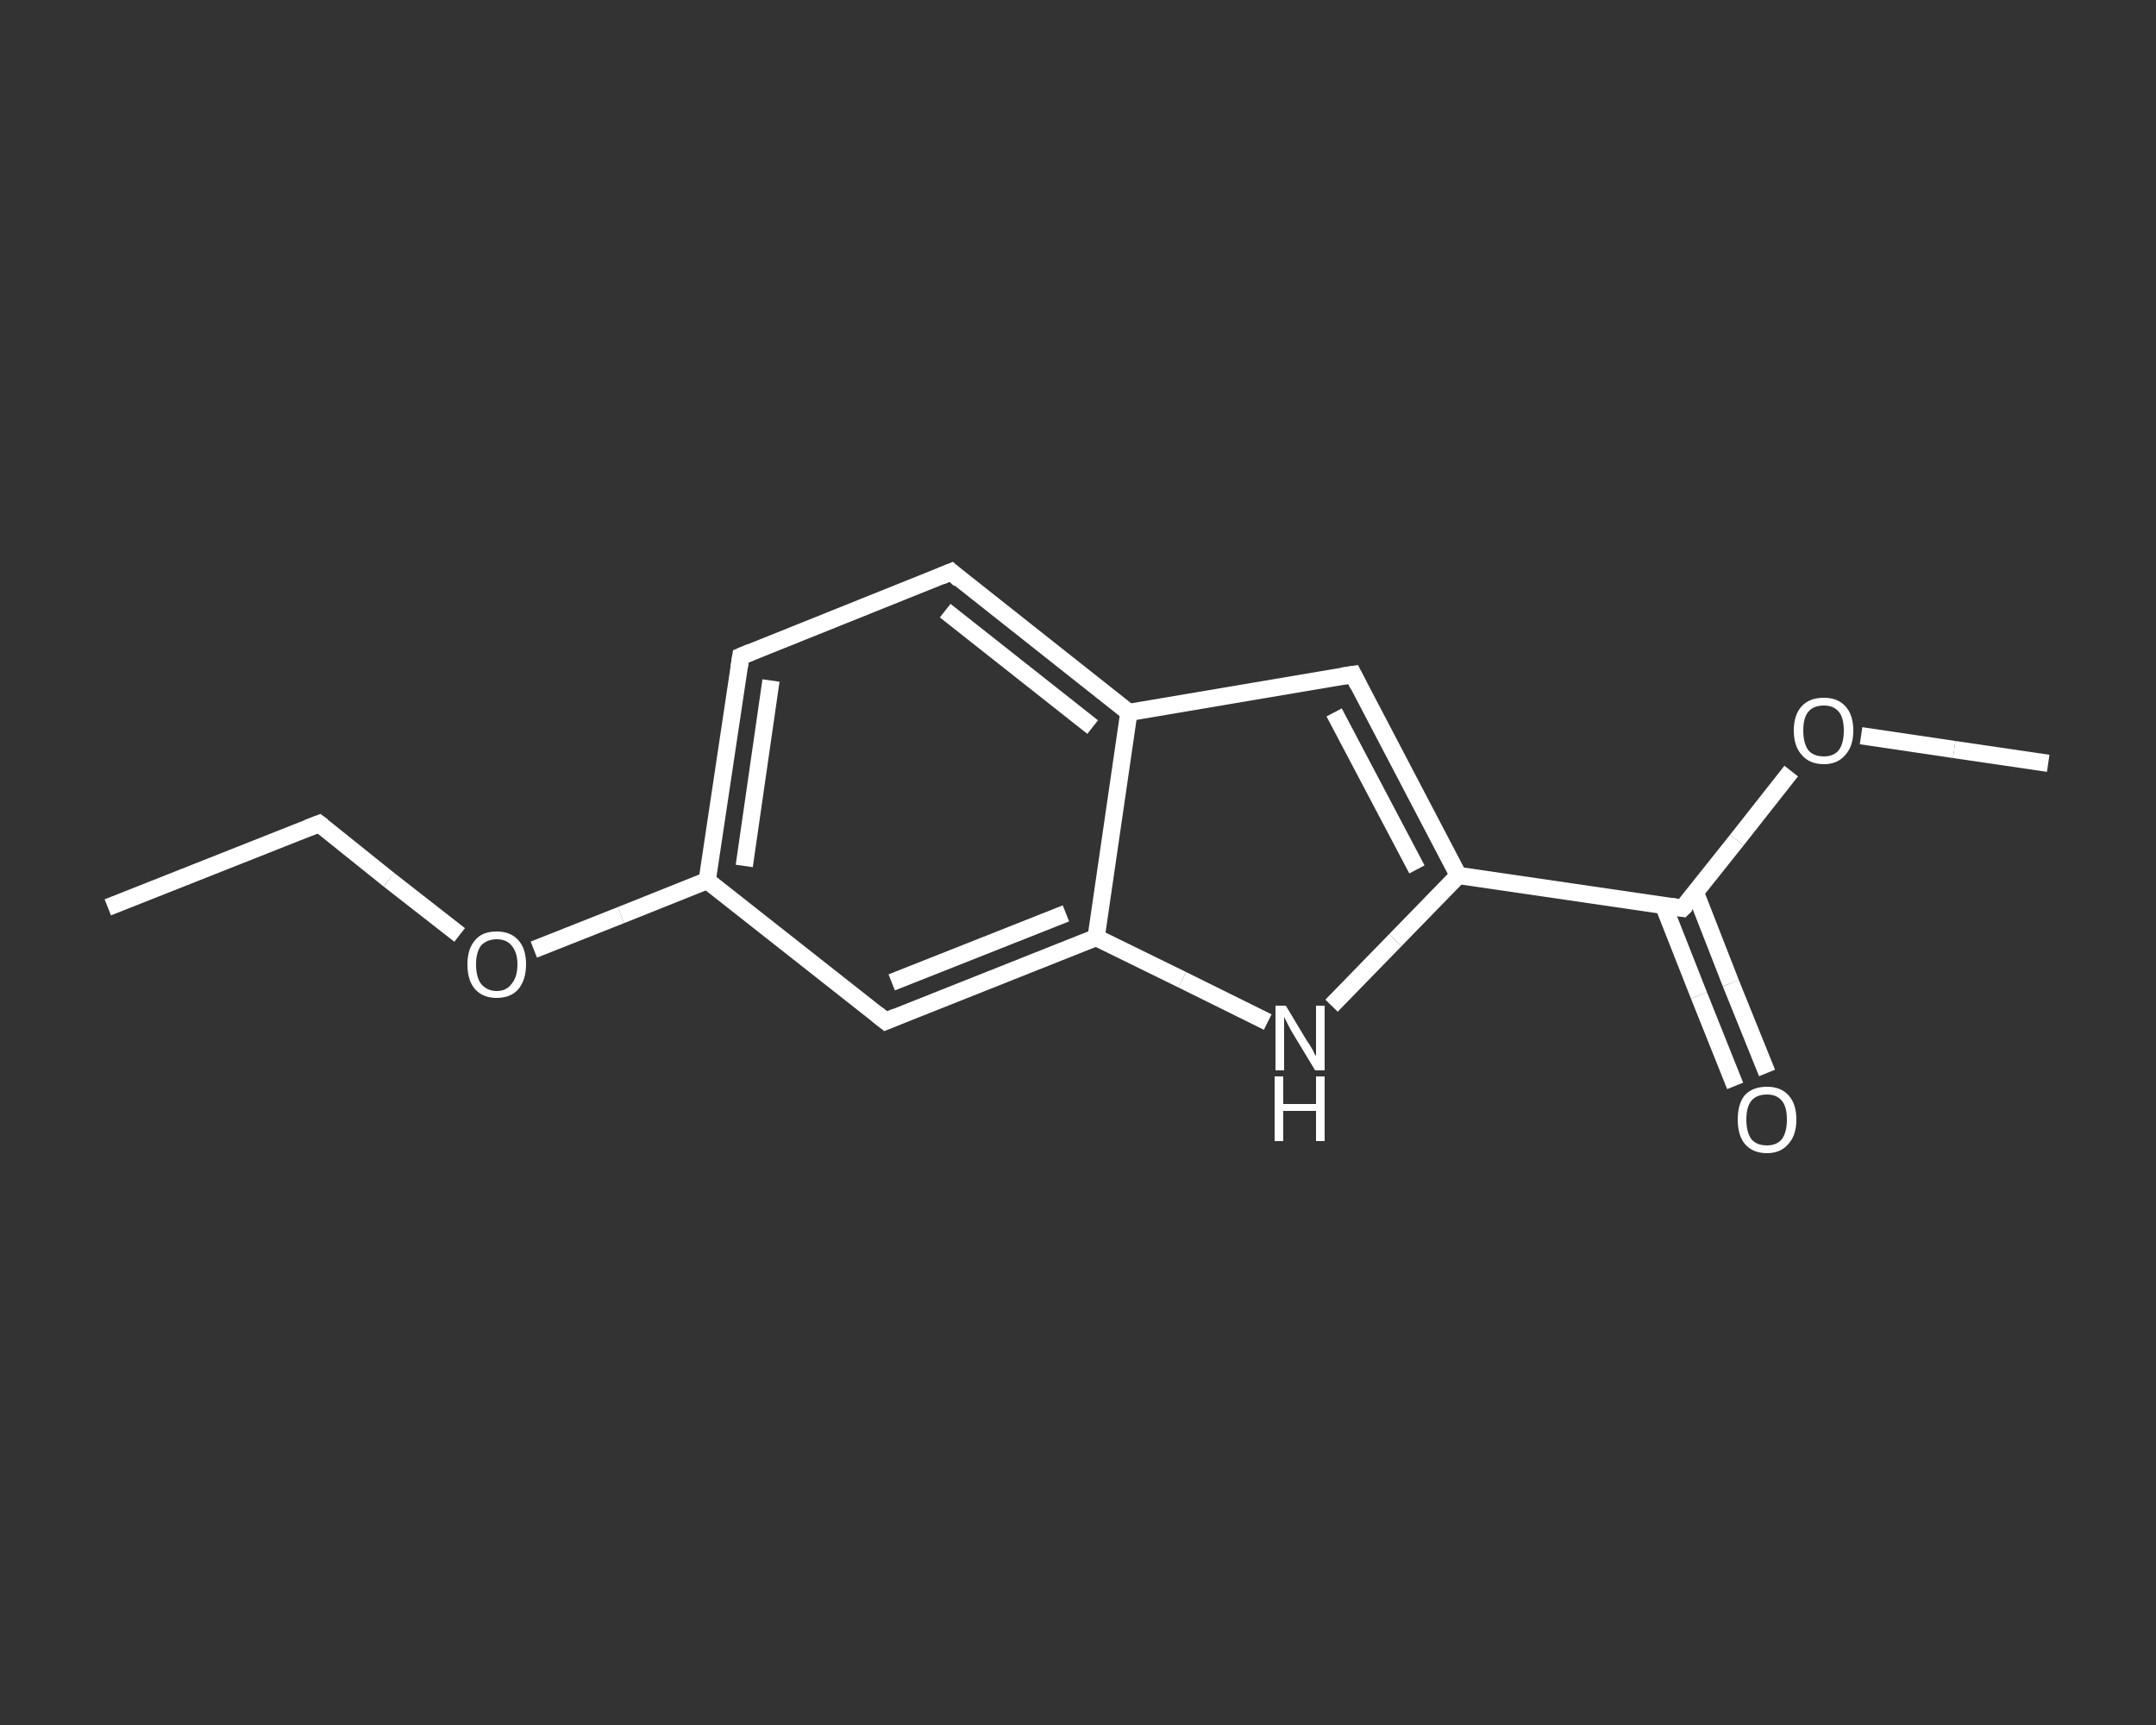 <?xml version='1.0' encoding='iso-8859-1'?>
<svg version='1.1' baseProfile='full'
              xmlns='http://www.w3.org/2000/svg'
                      xmlns:rdkit='http://www.rdkit.org/xml'
                      xmlns:xlink='http://www.w3.org/1999/xlink'
                  xml:space='preserve'
width='250px' height='200px' viewBox='0 0 250 200'>
<rect x="0" y="0" width="250" height="200" fill="#333333" stroke="none"/>
<!-- END OF HEADER -->
<rect style='opacity:1.0;fill:transparent;stroke:none' width='250.0' height='200.0' x='0.0' y='0.0'> </rect>
<path class='bond-0 atom-0 atom-1' d='M 12.5,105.2 L 37.0,95.5' style='fill:none;fill-rule:evenodd;stroke:#FFFFFF;stroke-width:2.0px;stroke-linecap:butt;stroke-linejoin:miter;stroke-opacity:1' />
<path class='bond-1 atom-1 atom-2' d='M 37.0,95.5 L 45.1,102.0' style='fill:none;fill-rule:evenodd;stroke:#FFFFFF;stroke-width:2.0px;stroke-linecap:butt;stroke-linejoin:miter;stroke-opacity:1' />
<path class='bond-1 atom-1 atom-2' d='M 45.1,102.0 L 53.3,108.4' style='fill:none;fill-rule:evenodd;stroke:#FFFFFF;stroke-width:2.0px;stroke-linecap:butt;stroke-linejoin:miter;stroke-opacity:1' />
<path class='bond-2 atom-2 atom-3' d='M 61.9,110.1 L 72.0,106.1' style='fill:none;fill-rule:evenodd;stroke:#FFFFFF;stroke-width:2.0px;stroke-linecap:butt;stroke-linejoin:miter;stroke-opacity:1' />
<path class='bond-2 atom-2 atom-3' d='M 72.0,106.1 L 82.0,102.1' style='fill:none;fill-rule:evenodd;stroke:#FFFFFF;stroke-width:2.0px;stroke-linecap:butt;stroke-linejoin:miter;stroke-opacity:1' />
<path class='bond-3 atom-3 atom-4' d='M 82.0,102.1 L 85.9,76.1' style='fill:none;fill-rule:evenodd;stroke:#FFFFFF;stroke-width:2.0px;stroke-linecap:butt;stroke-linejoin:miter;stroke-opacity:1' />
<path class='bond-3 atom-3 atom-4' d='M 86.3,100.4 L 89.4,78.9' style='fill:none;fill-rule:evenodd;stroke:#FFFFFF;stroke-width:2.0px;stroke-linecap:butt;stroke-linejoin:miter;stroke-opacity:1' />
<path class='bond-4 atom-4 atom-5' d='M 85.9,76.1 L 110.3,66.3' style='fill:none;fill-rule:evenodd;stroke:#FFFFFF;stroke-width:2.0px;stroke-linecap:butt;stroke-linejoin:miter;stroke-opacity:1' />
<path class='bond-5 atom-5 atom-6' d='M 110.3,66.3 L 130.9,82.6' style='fill:none;fill-rule:evenodd;stroke:#FFFFFF;stroke-width:2.0px;stroke-linecap:butt;stroke-linejoin:miter;stroke-opacity:1' />
<path class='bond-5 atom-5 atom-6' d='M 109.6,70.8 L 126.7,84.3' style='fill:none;fill-rule:evenodd;stroke:#FFFFFF;stroke-width:2.0px;stroke-linecap:butt;stroke-linejoin:miter;stroke-opacity:1' />
<path class='bond-6 atom-6 atom-7' d='M 130.9,82.6 L 156.9,78.2' style='fill:none;fill-rule:evenodd;stroke:#FFFFFF;stroke-width:2.0px;stroke-linecap:butt;stroke-linejoin:miter;stroke-opacity:1' />
<path class='bond-7 atom-7 atom-8' d='M 156.9,78.2 L 169.1,101.5' style='fill:none;fill-rule:evenodd;stroke:#FFFFFF;stroke-width:2.0px;stroke-linecap:butt;stroke-linejoin:miter;stroke-opacity:1' />
<path class='bond-7 atom-7 atom-8' d='M 154.7,82.6 L 164.3,100.8' style='fill:none;fill-rule:evenodd;stroke:#FFFFFF;stroke-width:2.0px;stroke-linecap:butt;stroke-linejoin:miter;stroke-opacity:1' />
<path class='bond-8 atom-8 atom-9' d='M 169.1,101.5 L 195.1,105.3' style='fill:none;fill-rule:evenodd;stroke:#FFFFFF;stroke-width:2.0px;stroke-linecap:butt;stroke-linejoin:miter;stroke-opacity:1' />
<path class='bond-9 atom-9 atom-10' d='M 192.9,105.0 L 197.0,115.4' style='fill:none;fill-rule:evenodd;stroke:#FFFFFF;stroke-width:2.0px;stroke-linecap:butt;stroke-linejoin:miter;stroke-opacity:1' />
<path class='bond-9 atom-9 atom-10' d='M 197.0,115.4 L 201.2,125.9' style='fill:none;fill-rule:evenodd;stroke:#FFFFFF;stroke-width:2.0px;stroke-linecap:butt;stroke-linejoin:miter;stroke-opacity:1' />
<path class='bond-9 atom-9 atom-10' d='M 196.6,103.5 L 200.7,114.0' style='fill:none;fill-rule:evenodd;stroke:#FFFFFF;stroke-width:2.0px;stroke-linecap:butt;stroke-linejoin:miter;stroke-opacity:1' />
<path class='bond-9 atom-9 atom-10' d='M 200.7,114.0 L 204.9,124.4' style='fill:none;fill-rule:evenodd;stroke:#FFFFFF;stroke-width:2.0px;stroke-linecap:butt;stroke-linejoin:miter;stroke-opacity:1' />
<path class='bond-10 atom-9 atom-11' d='M 195.1,105.3 L 201.4,97.4' style='fill:none;fill-rule:evenodd;stroke:#FFFFFF;stroke-width:2.0px;stroke-linecap:butt;stroke-linejoin:miter;stroke-opacity:1' />
<path class='bond-10 atom-9 atom-11' d='M 201.4,97.4 L 207.7,89.4' style='fill:none;fill-rule:evenodd;stroke:#FFFFFF;stroke-width:2.0px;stroke-linecap:butt;stroke-linejoin:miter;stroke-opacity:1' />
<path class='bond-11 atom-11 atom-12' d='M 215.8,85.3 L 226.6,86.9' style='fill:none;fill-rule:evenodd;stroke:#FFFFFF;stroke-width:2.0px;stroke-linecap:butt;stroke-linejoin:miter;stroke-opacity:1' />
<path class='bond-11 atom-11 atom-12' d='M 226.6,86.9 L 237.5,88.5' style='fill:none;fill-rule:evenodd;stroke:#FFFFFF;stroke-width:2.0px;stroke-linecap:butt;stroke-linejoin:miter;stroke-opacity:1' />
<path class='bond-12 atom-8 atom-13' d='M 169.1,101.5 L 161.8,109.0' style='fill:none;fill-rule:evenodd;stroke:#FFFFFF;stroke-width:2.0px;stroke-linecap:butt;stroke-linejoin:miter;stroke-opacity:1' />
<path class='bond-12 atom-8 atom-13' d='M 161.8,109.0 L 154.4,116.6' style='fill:none;fill-rule:evenodd;stroke:#FFFFFF;stroke-width:2.0px;stroke-linecap:butt;stroke-linejoin:miter;stroke-opacity:1' />
<path class='bond-13 atom-13 atom-14' d='M 147.0,118.5 L 137.1,113.6' style='fill:none;fill-rule:evenodd;stroke:#FFFFFF;stroke-width:2.0px;stroke-linecap:butt;stroke-linejoin:miter;stroke-opacity:1' />
<path class='bond-13 atom-13 atom-14' d='M 137.1,113.6 L 127.1,108.7' style='fill:none;fill-rule:evenodd;stroke:#FFFFFF;stroke-width:2.0px;stroke-linecap:butt;stroke-linejoin:miter;stroke-opacity:1' />
<path class='bond-14 atom-14 atom-15' d='M 127.1,108.7 L 102.7,118.4' style='fill:none;fill-rule:evenodd;stroke:#FFFFFF;stroke-width:2.0px;stroke-linecap:butt;stroke-linejoin:miter;stroke-opacity:1' />
<path class='bond-14 atom-14 atom-15' d='M 123.6,105.9 L 103.4,113.9' style='fill:none;fill-rule:evenodd;stroke:#FFFFFF;stroke-width:2.0px;stroke-linecap:butt;stroke-linejoin:miter;stroke-opacity:1' />
<path class='bond-15 atom-15 atom-3' d='M 102.7,118.4 L 82.0,102.1' style='fill:none;fill-rule:evenodd;stroke:#FFFFFF;stroke-width:2.0px;stroke-linecap:butt;stroke-linejoin:miter;stroke-opacity:1' />
<path class='bond-16 atom-14 atom-6' d='M 127.1,108.7 L 130.9,82.6' style='fill:none;fill-rule:evenodd;stroke:#FFFFFF;stroke-width:2.0px;stroke-linecap:butt;stroke-linejoin:miter;stroke-opacity:1' />
<path d='M 35.7,96.0 L 37.0,95.5 L 37.4,95.8' style='fill:none;stroke:#FFFFFF;stroke-width:2.0px;stroke-linecap:butt;stroke-linejoin:miter;stroke-opacity:1;' />
<path d='M 85.7,77.4 L 85.9,76.1 L 87.1,75.6' style='fill:none;stroke:#FFFFFF;stroke-width:2.0px;stroke-linecap:butt;stroke-linejoin:miter;stroke-opacity:1;' />
<path d='M 109.1,66.8 L 110.3,66.3 L 111.3,67.2' style='fill:none;stroke:#FFFFFF;stroke-width:2.0px;stroke-linecap:butt;stroke-linejoin:miter;stroke-opacity:1;' />
<path d='M 155.6,78.4 L 156.9,78.2 L 157.5,79.4' style='fill:none;stroke:#FFFFFF;stroke-width:2.0px;stroke-linecap:butt;stroke-linejoin:miter;stroke-opacity:1;' />
<path d='M 193.8,105.1 L 195.1,105.3 L 195.5,104.9' style='fill:none;stroke:#FFFFFF;stroke-width:2.0px;stroke-linecap:butt;stroke-linejoin:miter;stroke-opacity:1;' />
<path d='M 103.9,117.9 L 102.7,118.4 L 101.7,117.6' style='fill:none;stroke:#FFFFFF;stroke-width:2.0px;stroke-linecap:butt;stroke-linejoin:miter;stroke-opacity:1;' />
<path class='atom-2' d='M 54.2 111.8
Q 54.2 110.0, 55.1 109.0
Q 55.9 108.0, 57.6 108.0
Q 59.2 108.0, 60.1 109.0
Q 61.0 110.0, 61.0 111.8
Q 61.0 113.6, 60.1 114.7
Q 59.2 115.7, 57.6 115.7
Q 56.0 115.7, 55.1 114.7
Q 54.2 113.7, 54.2 111.8
M 57.6 114.9
Q 58.7 114.9, 59.3 114.1
Q 60.0 113.3, 60.0 111.8
Q 60.0 110.4, 59.3 109.6
Q 58.7 108.9, 57.6 108.9
Q 56.5 108.9, 55.8 109.6
Q 55.2 110.4, 55.2 111.8
Q 55.2 113.3, 55.8 114.1
Q 56.5 114.9, 57.6 114.9
' fill='#FFFFFF'/>
<path class='atom-10' d='M 201.5 129.8
Q 201.5 128.0, 202.3 127.0
Q 203.2 126.0, 204.9 126.0
Q 206.5 126.0, 207.4 127.0
Q 208.3 128.0, 208.3 129.8
Q 208.3 131.6, 207.4 132.6
Q 206.5 133.7, 204.9 133.7
Q 203.2 133.7, 202.3 132.6
Q 201.5 131.6, 201.5 129.8
M 204.9 132.8
Q 206.0 132.8, 206.6 132.1
Q 207.2 131.3, 207.2 129.8
Q 207.2 128.3, 206.6 127.6
Q 206.0 126.9, 204.9 126.9
Q 203.7 126.9, 203.1 127.6
Q 202.5 128.3, 202.5 129.8
Q 202.5 131.3, 203.1 132.1
Q 203.7 132.8, 204.9 132.8
' fill='#FFFFFF'/>
<path class='atom-11' d='M 208.0 84.7
Q 208.0 82.9, 208.9 81.9
Q 209.8 80.9, 211.5 80.9
Q 213.1 80.9, 214.0 81.9
Q 214.9 82.9, 214.9 84.7
Q 214.9 86.5, 214.0 87.5
Q 213.1 88.6, 211.5 88.6
Q 209.8 88.6, 208.9 87.5
Q 208.0 86.5, 208.0 84.7
M 211.5 87.7
Q 212.6 87.7, 213.2 87.0
Q 213.8 86.2, 213.8 84.7
Q 213.8 83.2, 213.2 82.5
Q 212.6 81.8, 211.5 81.8
Q 210.3 81.8, 209.7 82.5
Q 209.1 83.2, 209.1 84.7
Q 209.1 86.2, 209.7 87.0
Q 210.3 87.7, 211.5 87.7
' fill='#FFFFFF'/>
<path class='atom-13' d='M 149.1 116.6
L 151.5 120.6
Q 151.8 121.0, 152.2 121.7
Q 152.5 122.4, 152.6 122.4
L 152.6 116.6
L 153.6 116.6
L 153.6 124.1
L 152.5 124.1
L 149.9 119.8
Q 149.6 119.3, 149.3 118.7
Q 149.0 118.1, 148.9 117.9
L 148.9 124.1
L 147.9 124.1
L 147.9 116.6
L 149.1 116.6
' fill='#FFFFFF'/>
<path class='atom-13' d='M 147.8 124.8
L 148.8 124.8
L 148.8 128.0
L 152.6 128.0
L 152.6 124.8
L 153.6 124.8
L 153.6 132.3
L 152.6 132.3
L 152.6 128.8
L 148.8 128.8
L 148.8 132.3
L 147.8 132.3
L 147.8 124.8
' fill='#FFFFFF'/>
</svg>
